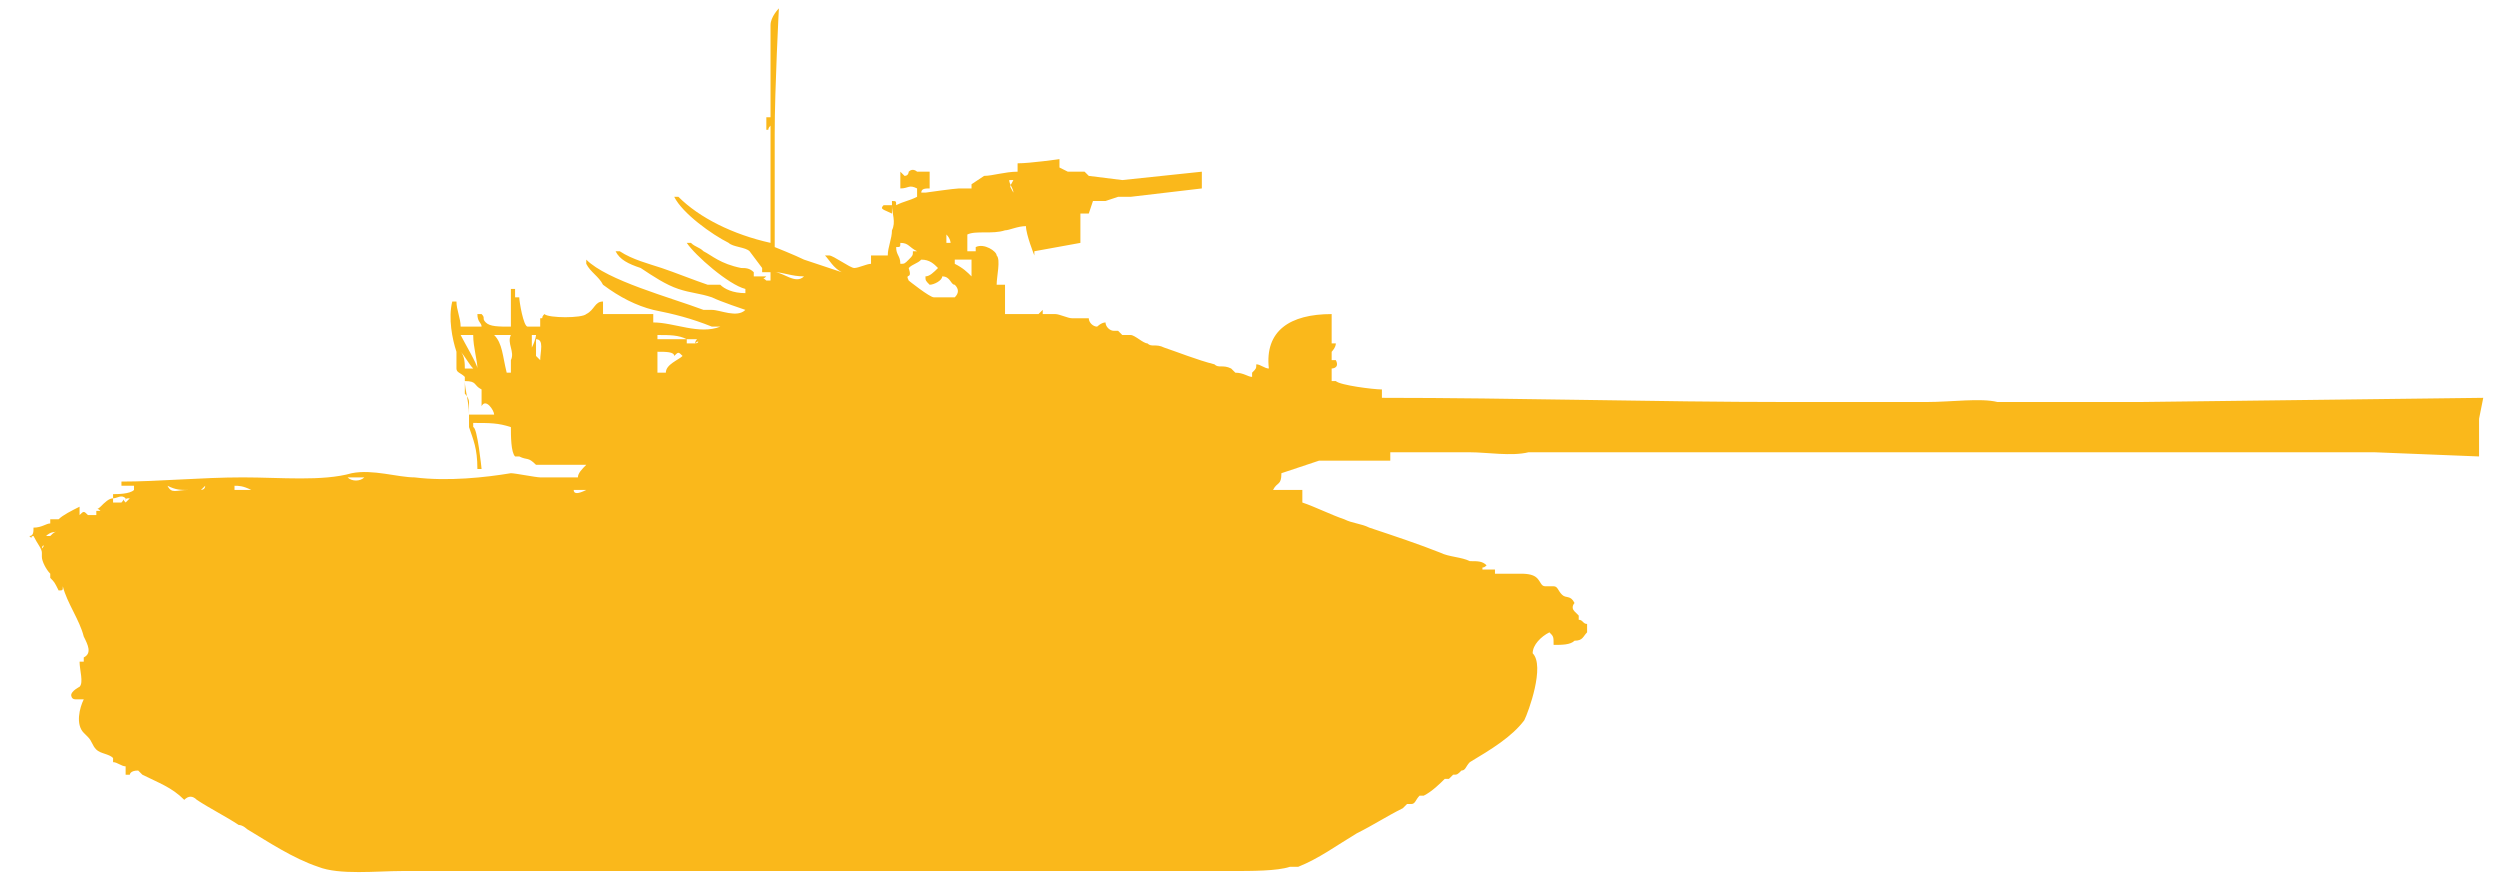 <?xml version="1.0" encoding="utf-8"?>
<!-- Generator: Adobe Illustrator 27.2.0, SVG Export Plug-In . SVG Version: 6.00 Build 0)  -->
<svg version="1.1" id="Слой_1" xmlns="http://www.w3.org/2000/svg" xmlns:xlink="http://www.w3.org/1999/xlink" x="0px" y="0px"
	 width="59.7px" height="21.2px" viewBox="0 0 59.7 21.2" style="enable-background:new 0 0 59.7 21.2;" xml:space="preserve">
<style type="text/css">
	.st0{display:none;fill-rule:evenodd;clip-rule:evenodd;fill:#8C8C7C;}
	.st1{fill-rule:evenodd;clip-rule:evenodd;fill:#FAB81B;}
</style>
<path class="st0" d="M30.5,20.7c0,0,0.6-0.1,0.7-0.1c0.6-0.2,1.6-0.9,2.1-1.2c0.4-0.2,1-0.7,1.4-0.9c0.3-0.2,0.8-0.5,1-0.7
	s0.5-0.5,0.6-0.7c0.3-0.3,0.4-1,0.4-1l0.6-0.5v-0.3h0.5l0.1-0.2c0,0-0.1-0.3-0.1-0.4c0-0.1-0.2-0.3-0.2-0.3
	c-0.2-0.2-0.8-0.5-0.8-0.5v-0.4h0.6v-0.6h-0.7v-0.1h-0.5L35.9,13v0.2l0.1,0.2h-0.2v-0.1h-0.3l-0.1,0.1l-0.7-0.2v-0.9h-0.1v0.9
	l-2.7-0.8l-0.8-0.3v-0.5h-0.6v0.2h-0.6v-0.1h0.4l0.1-0.2c0.1-0.1,0.2-0.2,0.3-0.2c0.1-0.1,0.4-0.2,0.4-0.2L33,11v-0.2l19.1-0.1v0.1
	h4.8v-0.2h1.9v-1h-1.9V9.4h-4.8v0.2L33.2,9.5V9.3L32,9.1V7.4c0,0-0.5,0-0.6,0S31,7.6,31,7.6c-0.1,0.1-0.2,0.3-0.3,0.4
	c0,0.1-0.1,0.3-0.1,0.4c0,0.1,0.1,0.4,0.1,0.4l-0.4-0.1l-0.1,0.1l-4.5-1.1l-0.5-0.1V7.5h-0.9V6.8l-0.7-0.1l-0.2,0.2v0.2h-0.6v0.3
	h-0.2V7.2h-0.1V6.8h-0.4l0.2-0.3l0.2-0.2h0.4L22.7,6V4.8l-0.3-0.1c-0.1,0-0.2,0-0.3,0C22,4.8,21.9,5,21.8,5
	c-0.1,0.1-0.2,0.3-0.2,0.3s0.1,0.1,0.1,0.2l0,0l0.2,0.2l-0.2,0.6l-0.1-0.2V5.9l0.2-0.1V5.7l-0.2,0.4v0.2h-0.4v0.1l-0.7,0.2v0.1h-1.8
	V6h-0.1v0.7l-0.3,0.1L18,7.1h0.2l-0.1,0.3l-0.5,0.3c0,0-2.8,0-3.6,0.1c-0.1,0-0.3,0.1-0.3,0.1c-0.1,0.1-0.2,0.2-0.3,0.2
	c-0.1,0.1-0.1,0.2-0.1,0.3c-0.3,0.5-0.5,1.3-0.6,1.7c0,0.1,0,0.4,0.1,0.5c0,0.1,0.2,0.2,0.2,0.3c0.2,0.1,0.4,0.2,0.4,0.2
	c0.1,0,0.4,0.1,0.4,0.1v0.2l0.1,0.1h0.9v0.1h-1.1l-0.4-0.2H13l-0.4-0.1l-0.5,0.1h-0.7l0,0H5.9v0.1h0.3v0.1c0,0-0.7,0-1,0
	c-0.1,0-0.4,0-0.5,0c-0.2,0-0.5,0-0.6,0c-0.3,0-0.8,0.2-1,0.2c-0.2,0.2-0.6,0.3-0.8,0.4c-0.1,0-0.3,0.1-0.5,0.2
	c-0.1,0.1-0.4,0.4-0.4,0.4l-0.1,0.3l-0.2,0.2L1,13.4c0,0,0-0.4,0-0.5c-0.1,0-0.3-0.4-0.3-0.4c-0.1-0.1-0.4-0.3-0.5-0.4
	S-0.3,12-0.3,12l-0.1-0.1h-0.2V12l-0.3,0.1c-0.1,0.1-0.4,0.3-0.5,0.4c-0.1,0.1-0.3,0.4-0.4,0.6s-0.1,0.6,0,0.8
	c0,0.2,0.2,0.4,0.3,0.5s0.3,0.3,0.4,0.3c0.1,0.1,0.4,0.1,0.5,0.1c0.2,0,0.6,0.1,0.7,0c0.2-0.1,0.3-0.2,0.4-0.2l0.2-0.1l1.2,1.3
	l-0.1,0.5v0.4L2,17.3l0.7,0.6l4.8,2.6l0.8,0.2H30.5z"/>
<g>
	<g>
		<path class="st1" d="M51.1,9.6c0,0-1.6,0-2.4,0c-0.3,0-0.7,0-1,0c-0.4-0.1-1.1,0-1.7,0c-1.1,0-2.2,0-3.3,0c-3.2,0-6.5-0.1-9.7-0.1
			c0-0.1,0-0.1,0-0.2c-0.2,0-1-0.1-1.1-0.2h-0.1c0-0.1,0-0.2,0-0.3c0,0,0.2,0,0.1-0.2h-0.1c0-0.1,0-0.2,0-0.2s0.1-0.1,0.1-0.2h-0.1
			c0-0.2,0-0.5,0-0.7c-1,0-1.6,0.4-1.5,1.3c-0.1,0-0.2-0.1-0.3-0.1c0,0.1,0,0.1-0.1,0.2V9c-0.1,0-0.2-0.1-0.4-0.1l-0.1-0.1
			c-0.2-0.1-0.3,0-0.4-0.1c-0.4-0.1-0.9-0.3-1.2-0.4c-0.2-0.1-0.3,0-0.4-0.1C27.3,8.2,27.1,8,27,8s-0.1,0-0.2,0l-0.1-0.1h-0.1
			c-0.1,0-0.2-0.1-0.2-0.2c-0.1,0-0.2,0.1-0.2,0.1c-0.1,0-0.2-0.1-0.2-0.2c-0.1,0-0.3,0-0.4,0s-0.3-0.1-0.4-0.1s-0.2,0-0.3,0V7.4
			l-0.1,0.1c-0.3,0-0.5,0-0.8,0c0-0.2,0-0.5,0-0.6V6.8c-0.1,0-0.1,0-0.2,0c0-0.2,0.1-0.6,0-0.7c0-0.1-0.3-0.3-0.5-0.2V6
			c-0.1,0-0.2,0-0.2,0c0-0.2,0-0.3,0-0.4c0.2-0.1,0.6,0,0.9-0.1c0.1,0,0.3-0.1,0.5-0.1c0,0.2,0.2,0.7,0.2,0.7V6l1.1-0.2V5.1H26h0
			l0.1-0.3h0.3l0.3-0.1H27l1.7-0.2l0,0V4.1l-1.9,0.2L26,4.2l-0.1-0.1h-0.4L25.3,4V3.8c0,0-0.7,0.1-1,0.1c0,0.1,0,0.1,0,0.2
			c-0.3,0-0.6,0.1-0.8,0.1l-0.3,0.2v0.1c-0.1,0-0.2,0-0.3,0c-0.1,0-0.8,0.1-0.8,0.1H22c0-0.1,0.1-0.1,0.2-0.1c0-0.1,0-0.3,0-0.4
			c-0.1,0-0.3,0-0.3,0s-0.1-0.1-0.2,0c0,0,0,0.1-0.1,0.1l-0.1-0.1c0,0.1,0,0.2,0,0.4c0.2,0,0.2-0.1,0.4,0c0,0.1,0,0.1,0,0.2
			c-0.2,0.1-0.3,0.1-0.5,0.2c0-0.1,0-0.1-0.1-0.1l0,0c0,0.1,0,0,0,0.1s0,0.1,0,0.2C21.1,5,21,5,21.1,4.9c0.1,0,0.2,0,0.2,0
			c0,0.2,0.1,0.4,0,0.6c0,0.2-0.1,0.4-0.1,0.6c-0.1,0-0.3,0-0.4,0c0,0.1,0,0.2,0,0.2c-0.1,0-0.3,0.1-0.4,0.1s-0.5-0.3-0.6-0.3h-0.1
			c0.1,0.1,0.2,0.3,0.4,0.4c-0.3-0.1-0.6-0.2-0.9-0.3c-0.2-0.1-0.7-0.3-0.7-0.3s0-1,0-2.7c0-1.1,0.1-3,0.1-3s-0.2,0.2-0.2,0.4
			c0,0.5,0,1,0,1.5c0,0.2,0,0.5,0,0.6v0.1c-0.1,0,0,0-0.1,0c0,0.1,0,0.2,0,0.3c0.1,0,0,0,0.1-0.1l0,0c0,0.1,0,0.4,0,0.4v0.7
			c0,0,0,0.3,0,1.7c-0.9-0.2-1.7-0.6-2.2-1.1h-0.1c0.2,0.4,0.9,0.9,1.3,1.1c0.1,0.1,0.4,0.1,0.5,0.2l0.3,0.4l0,0v0.1
			c0.1,0,0.1,0,0.1,0h0.1c0,0.1,0,0.1,0,0.2c-0.1,0-0.1,0-0.1,0c-0.1-0.1-0.1,0,0-0.1c-0.1,0-0.2,0-0.3,0V6.5
			c-0.1-0.1-0.2-0.1-0.3-0.1C17.2,6.3,17,6.1,16.8,6c-0.1-0.1-0.2-0.1-0.3-0.2h-0.1c0.2,0.3,1,1,1.4,1.1V7c-0.3,0-0.5-0.1-0.6-0.2
			c-0.1,0-0.2,0-0.3,0c-0.3-0.1-0.8-0.3-1.1-0.4c-0.3-0.1-0.7-0.2-1-0.4h-0.1c0.1,0.2,0.3,0.3,0.6,0.4c0.3,0.2,0.6,0.4,0.9,0.5
			C16.5,7,16.7,7,17,7.1c0.2,0.1,0.8,0.3,0.8,0.3c-0.2,0.2-0.6,0-0.8,0c-0.1,0-0.1,0-0.2,0C16,7.1,14.5,6.7,14,6.2l0,0v0.1
			c0.1,0.2,0.3,0.3,0.4,0.5c0.4,0.3,0.8,0.5,1.2,0.6c0.5,0.1,0.9,0.2,1.4,0.4c0.1,0,0.2,0,0.2,0l0,0c-0.5,0.2-1.1-0.1-1.6-0.1
			c0-0.1,0-0.1,0-0.2c-0.4,0-0.8,0-1.2,0c0-0.1,0-0.2,0-0.3l0,0c-0.2,0-0.2,0.2-0.4,0.3c-0.1,0.1-0.9,0.1-1,0
			c-0.1,0.1,0,0.1-0.1,0.1c0,0.1,0,0.2,0,0.2c-0.1,0-0.2,0-0.3,0s-0.2-0.6-0.2-0.7h-0.1c0-0.1,0-0.2,0-0.2s0,0-0.1,0
			c0,0.3,0,0.6,0,0.9c-0.3,0-0.5,0-0.6-0.1s0-0.1-0.1-0.2c0,0,0,0-0.1,0l0,0c0,0.2,0.1,0.2,0.1,0.3c-0.2,0-0.3,0-0.5,0
			c0-0.2-0.1-0.4-0.1-0.6h-0.1c-0.1,0.4,0,0.9,0.1,1.2c0,0.1,0,0.3,0,0.4c0,0.1,0.1,0.1,0.2,0.2c0,0.1,0,0.3,0,0.4
			c0,0,0.1,0.1,0.1,0.2c0,0.2,0,0.4,0,0.6c0.1,0.3,0.2,0.5,0.2,1c0.1,0,0.1,0,0.1,0s-0.1-1-0.2-1v-0.1c0.4,0,0.6,0,0.9,0.1
			c0,0.2,0,0.6,0.1,0.7h0.1c0.2,0.1,0.2,0,0.4,0.2c0.4,0,0.8,0,1.2,0l0,0c-0.1,0.1-0.2,0.2-0.2,0.3c-0.3,0-0.6,0-0.9,0
			c-0.1,0-0.6-0.1-0.7-0.1c-0.6,0.1-1.5,0.2-2.3,0.1c-0.4,0-1-0.2-1.5-0.1c-0.7,0.2-1.7,0.1-2.6,0.1c-1,0-2,0.1-2.9,0.1v0.1
			c0.1,0,0.2,0,0.3,0c0,0.1,0,0,0,0.1c-0.1,0.1-0.4,0.1-0.5,0.1v0.1c0.1,0,0.2-0.1,0.3,0V12l0.1-0.1l0,0C3,11.9,3,11.9,3,12
			c-0.1-0.1,0-0.1-0.1,0c-0.1,0-0.1,0-0.2,0v-0.1c-0.1,0-0.2,0.1-0.3,0.2c-0.1,0.1-0.1,0,0,0.1H2.3v0.1c-0.1,0-0.1,0-0.2,0
			c-0.1-0.1-0.1-0.1-0.2,0c0-0.1,0-0.1,0-0.2c-0.2,0.1-0.4,0.2-0.5,0.3c-0.1,0-0.1,0-0.2,0v0.1c-0.1,0-0.2,0.1-0.4,0.1
			c0,0.1,0,0.2-0.1,0.2c0.1,0.1,0,0,0.1,0C0.9,13,1,13.1,1,13.2v0.1c0,0.1,0.1,0.3,0.2,0.4v0.1c0.1,0.1,0.1,0.1,0.2,0.3
			c0.1,0,0.1,0,0.1-0.1c0.1,0.4,0.4,0.8,0.5,1.2c0.1,0.2,0.2,0.4,0,0.5v0.1H1.9c0,0.2,0.1,0.5,0,0.6c0,0-0.2,0.1-0.2,0.2
			c0,0,0,0.1,0.1,0.1s0,0,0.2,0c-0.1,0.2-0.2,0.6,0,0.8c0.1,0.1,0,0,0.1,0.1s0.1,0.2,0.2,0.3C2.4,18,2.6,18,2.7,18.1v0.1
			c0.1,0,0.2,0.1,0.3,0.1c0,0.1,0,0.1,0,0.2h0.1c0,0,0-0.1,0.2-0.1l0.1,0.1c0.4,0.2,0.7,0.3,1,0.6c0.1-0.1,0.2-0.1,0.3,0
			c0.3,0.2,0.7,0.4,1,0.6c0.1,0,0.2,0.1,0.2,0.1c0.5,0.3,1.1,0.7,1.7,0.9c0.5,0.2,1.4,0.1,2,0.1c1.4,0,2.7,0,4.1,0
			c4.1,0,8.2,0,12.3,0c1.1,0,2.3,0,3.4,0c0.5,0,1.1,0,1.4-0.1c0.1,0,0.2,0,0.2,0c0.5-0.2,0.9-0.5,1.4-0.8c0.4-0.2,0.7-0.4,1.1-0.6
			l0.1-0.1h0.1c0.1,0,0.1-0.1,0.2-0.2H34c0.2-0.1,0.4-0.3,0.5-0.4h0.1l0.1-0.1c0.1,0,0.1,0,0.2-0.1c0.1,0,0.1-0.1,0.2-0.2
			c0.5-0.3,1-0.6,1.3-1c0.1-0.2,0.5-1.3,0.2-1.6c0-0.2,0.2-0.4,0.4-0.5l0,0l0,0l0,0c0.1,0.1,0.1,0.1,0.1,0.3c0.2,0,0.4,0,0.5-0.1
			c0.2,0,0.2-0.1,0.3-0.2c0-0.1,0-0.1,0-0.2c-0.1,0-0.1-0.1-0.2-0.1v-0.1l-0.1-0.1c-0.1-0.1,0-0.2,0-0.2c-0.1-0.2-0.2-0.1-0.3-0.2
			c-0.1-0.1-0.1-0.2-0.2-0.2c-0.1,0-0.1,0-0.2,0c-0.1,0-0.1-0.1-0.2-0.2c-0.1-0.1-0.3-0.1-0.4-0.1c-0.2,0-0.4,0-0.6,0v-0.1
			c-0.1,0-0.1,0-0.1,0c-0.1,0-0.1,0-0.2,0c0-0.1,0,0,0.1-0.1c-0.1-0.1-0.2-0.1-0.4-0.1l0,0l0,0c-0.2-0.1-0.5-0.1-0.7-0.2
			c-0.5-0.2-1.1-0.4-1.7-0.6c-0.2-0.1-0.4-0.1-0.6-0.2c-0.3-0.1-0.7-0.3-1-0.4c0-0.1,0-0.2,0-0.3c-0.3,0-0.5,0-0.7,0l0,0
			c0.1-0.2,0.2-0.1,0.2-0.4c0.3-0.1,0.6-0.2,0.9-0.3c0.6,0,1.1,0,1.7,0c0-0.1,0-0.1,0-0.2c0.6,0,1.3,0,1.9,0c0.4,0,1,0.1,1.4,0
			c4.2,0,12.7,0,12.7,0H56h0.7l2.5,0.1V10l0.1-0.5L51.1,9.6z M24.2,4.3c-0.1,0.2-0.1,0.1,0,0.3l0,0c0-0.1-0.1-0.2-0.1-0.3H24.2z
			 M11,8c0.1,0,0.2,0,0.3,0c0,0.3,0.1,0.6,0.1,0.8l0,0C11.4,8.7,11.1,8.2,11,8L11,8z M11,8.4L11,8.4c0.1,0.1,0.2,0.3,0.3,0.4l0,0
			c-0.1,0-0.1,0-0.2,0C11.1,8.7,11.1,8.5,11,8.4z M11.8,9.9c-0.2,0-0.4,0-0.6,0c0-0.3-0.1-0.6-0.1-0.8c0.3,0,0.2,0.1,0.4,0.2
			c0,0.1,0,0.2,0,0.4C11.6,9.5,11.8,9.8,11.8,9.9L11.8,9.9z M12.2,8.6c0,0.1,0,0.2,0,0.3h-0.1C12,8.5,12,8.2,11.8,8l0,0
			c0.1,0,0.2,0,0.4,0C12.1,8.2,12.3,8.4,12.2,8.6z M12.7,8.3L12.7,8.3c0-0.1,0-0.2,0-0.3h0.1C12.8,8,12.8,8.1,12.7,8.3
			C12.7,8.2,12.7,8.2,12.7,8.3z M12.9,8.6l-0.1-0.1c0-0.2,0-0.3,0-0.4C13,8.1,12.9,8.4,12.9,8.6z M1,13.1C1,13,1,13,1,13.1
			C1.1,13,1,13,1,13.1L1,13.1z M1.4,12.7c-0.1,0-0.1,0-0.2,0.1H1.1l0,0C1.2,12.7,1.3,12.7,1.4,12.7L1.4,12.7L1.4,12.7z M2.1,12.4H2
			C2,12.4,2,12.4,2.1,12.4C2,12.3,2,12.3,2.1,12.4L2.1,12.4z M4.5,11.7c-0.3,0-0.4,0.1-0.5-0.1C4.2,11.7,4.3,11.7,4.5,11.7L4.5,11.7
			z M4.8,11.7c0,0,0.1,0,0.1-0.1C4.9,11.6,4.9,11.6,4.8,11.7L4.8,11.7z M6,11.7c-0.1,0-0.3,0-0.4,0v-0.1C5.7,11.6,5.8,11.6,6,11.7
			L6,11.7z M6.4,11.6L6.4,11.6L6.4,11.6z M7.3,11.6c0.2,0,0.3,0,0.5,0C7.7,11.6,7.4,11.6,7.3,11.6z M8.3,11.4c0.1,0,0.3,0,0.4,0
			C8.6,11.5,8.4,11.5,8.3,11.4z M13.3,11.7C13.3,11.6,13.3,11.6,13.3,11.7C13.4,11.6,13.4,11.6,13.3,11.7
			C13.4,11.7,13.4,11.7,13.3,11.7z M13.5,11.6C13.6,11.6,13.5,11.6,13.5,11.6L13.5,11.6z M13.7,11.7c0.1,0,0.2,0,0.3,0
			C13.8,11.8,13.7,11.8,13.7,11.7z M14.1,11.7C14.2,11.8,14.1,11.7,14.1,11.7S14.1,11.8,14.1,11.7z M15.4,9.2L15.4,9.2
			C15.4,9.3,15.4,9.3,15.4,9.2c-0.1,0-0.1,0-0.2,0C15.3,9.2,15.4,9.2,15.4,9.2L15.4,9.2z M15.3,9.1c0.1,0,0.1,0,0.2,0
			C15.4,9.1,15.4,9.1,15.3,9.1z M16.3,8.5c-0.1,0.1-0.4,0.2-0.4,0.4c-0.1,0-0.1,0-0.2,0c0-0.2,0-0.3,0-0.5c0.2,0,0.4,0,0.4,0.1
			C16.2,8.4,16.2,8.4,16.3,8.5C16.3,8.4,16.3,8.5,16.3,8.5z M16.4,8.1C16.4,8.1,16.4,8.2,16.4,8.1c-0.1,0-0.4,0-0.5,0s-0.1,0-0.2,0
			V8C16,8,16.2,8,16.4,8.1L16.4,8.1z M16.6,8.2c-0.1,0-0.1,0-0.2,0V8.1c0.1,0,0.1,0,0.2,0C16.7,8.1,16.6,8.1,16.6,8.2
			C16.7,8.1,16.7,8.2,16.6,8.2z M18.2,6.3C18.2,6.3,18.3,6.3,18.2,6.3L18.2,6.3z M18.5,6.5L18.5,6.5c0.2,0,0.4,0.1,0.7,0.1
			C19,6.8,18.7,6.5,18.5,6.5z M22.6,5.6C22.6,5.6,22.7,5.6,22.6,5.6c0.1,0.1,0.1,0.2,0.1,0.2h-0.1l0,0C22.6,5.7,22.6,5.6,22.6,5.6z
			 M21.5,6.3c0-0.2-0.1-0.2-0.1-0.4c0.1,0,0.1,0,0.1-0.1c0.2,0,0.2,0.1,0.4,0.2c0,0,0,0-0.1,0c0,0.1,0,0.1-0.1,0.2
			C21.6,6.3,21.6,6.3,21.5,6.3L21.5,6.3z M22.8,7.1c-0.2,0-0.3,0-0.5,0c-0.1,0-0.6-0.4-0.6-0.4c-0.1-0.2,0.1,0,0-0.3
			c0.1-0.1,0.2-0.1,0.3-0.2c0.2,0,0.3,0.1,0.4,0.2l0,0c-0.1,0.1-0.2,0.2-0.3,0.2c0,0.1,0,0.1,0.1,0.2l0,0c0.1,0,0.3-0.1,0.3-0.2
			c0.2,0,0.2,0.2,0.3,0.2C22.9,6.9,22.9,7,22.8,7.1z M23.2,6.6c-0.1-0.1-0.2-0.2-0.4-0.3V6.2c0.1,0,0.2,0,0.4,0
			C23.2,6.3,23.2,6.5,23.2,6.6z"/>
	</g>
</g>
</svg>
